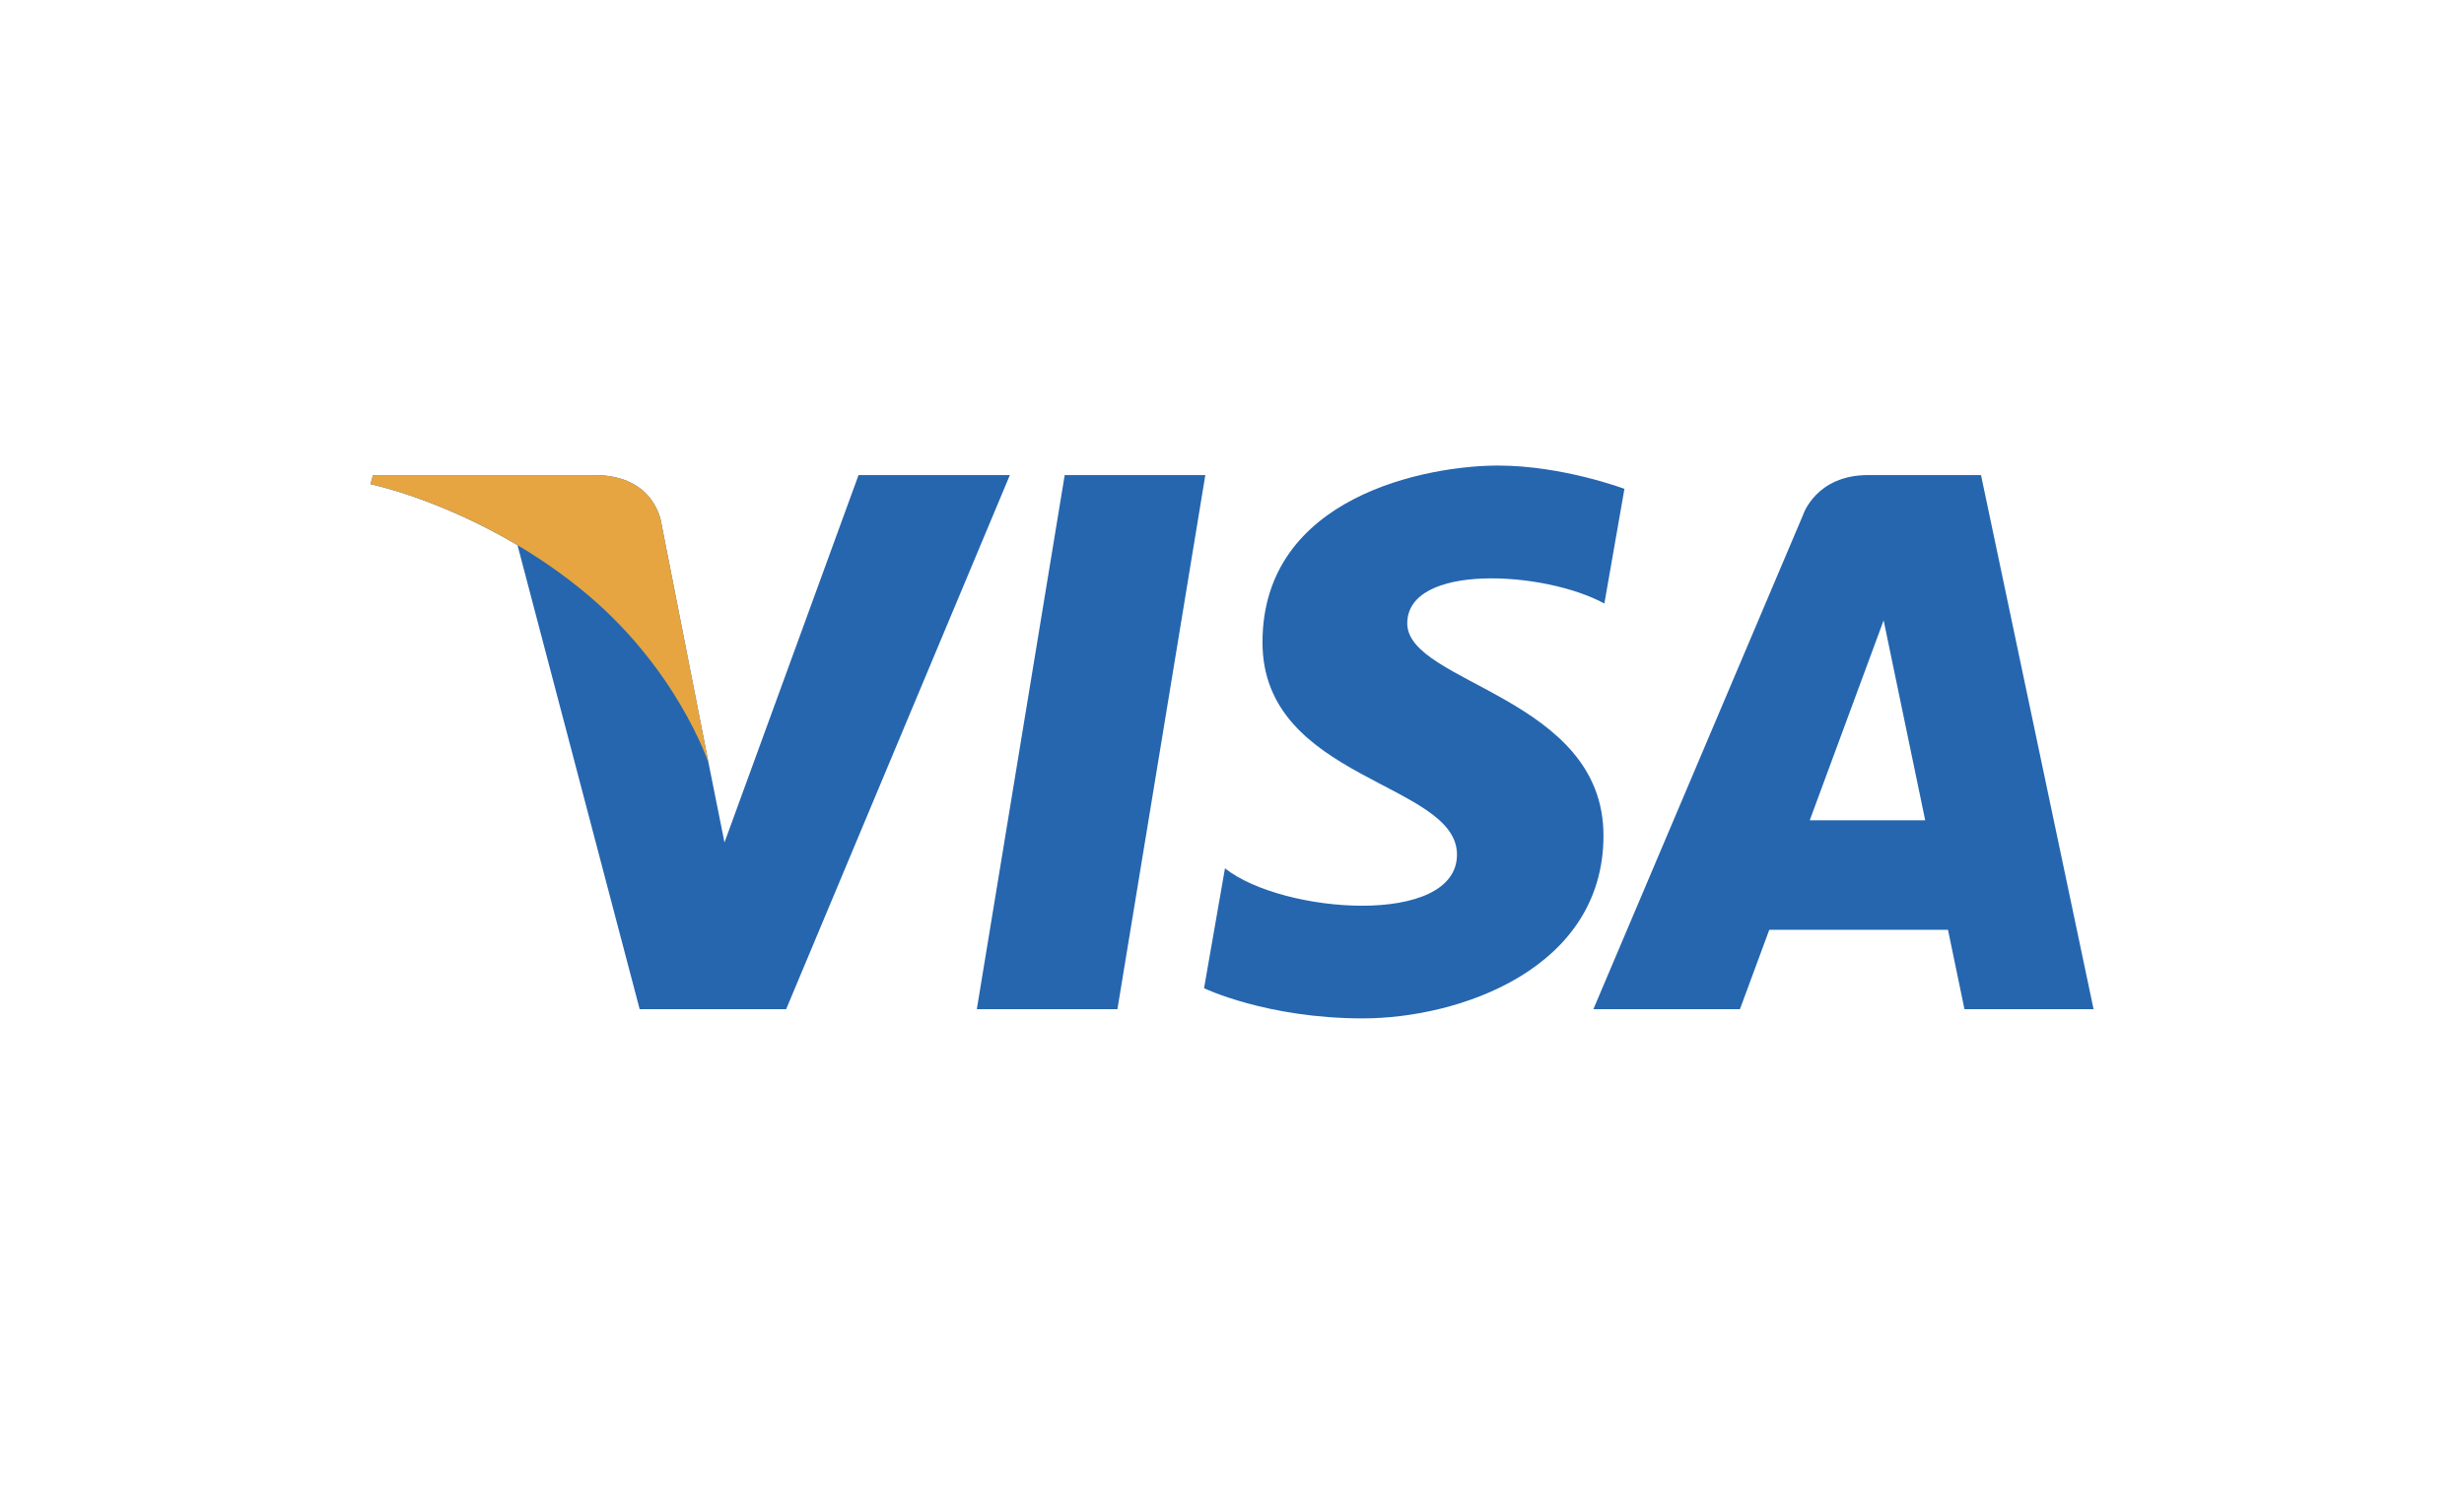 <svg width="176" height="107" viewBox="0 0 176 107" fill="none" xmlns="http://www.w3.org/2000/svg">
<g filter="url(#filter0_b_8052_4347)">
<rect x="0.102" width="174.983" height="106.078" rx="21.76" fill="white"/>
<g clip-path="url(#clip0_8052_4347)">
<path d="M79.816 72.089H69.773L76.05 33.938H86.094L79.816 72.089ZM61.324 33.938L51.749 60.179L50.616 54.528L50.617 54.53L47.238 37.373C47.238 37.373 46.829 33.938 42.474 33.938H26.645L26.459 34.584C26.459 34.584 31.299 35.58 36.965 38.944L45.69 72.09H56.154L72.133 33.938H61.324ZM140.319 72.089H149.541L141.501 33.937H133.427C129.699 33.937 128.791 36.78 128.791 36.78L113.813 72.089H124.282L126.376 66.422H139.143L140.319 72.089ZM129.268 58.594L134.545 44.316L137.514 58.594H129.268ZM114.598 43.112L116.031 34.919C116.031 34.919 111.608 33.256 106.998 33.256C102.014 33.256 90.178 35.41 90.178 45.886C90.178 55.742 104.07 55.865 104.07 61.042C104.07 66.219 91.61 65.292 87.498 62.027L86.004 70.593C86.004 70.593 90.489 72.748 97.341 72.748C104.194 72.748 114.534 69.238 114.534 59.686C114.534 49.766 100.518 48.843 100.518 44.53C100.519 40.216 110.3 40.77 114.598 43.112Z" fill="#2566AF"/>
<path d="M50.617 54.529L47.238 37.372C47.238 37.372 46.829 33.937 42.474 33.937H26.645L26.459 34.583C26.459 34.583 34.067 36.142 41.364 41.984C48.342 47.569 50.617 54.529 50.617 54.529Z" fill="#E6A540"/>
</g>
</g>
<defs>
<filter id="filter0_b_8052_4347" x="-36.164" y="-36.266" width="247.515" height="178.61" filterUnits="userSpaceOnUse" color-interpolation-filters="sRGB">
<feFlood flood-opacity="0" result="BackgroundImageFix"/>
<feGaussianBlur in="BackgroundImageFix" stdDeviation="18.133"/>
<feComposite in2="SourceAlpha" operator="in" result="effect1_backgroundBlur_8052_4347"/>
<feBlend mode="normal" in="SourceGraphic" in2="effect1_backgroundBlur_8052_4347" result="shape"/>
</filter>
<clipPath id="clip0_8052_4347">
<rect width="130" height="50" fill="white" transform="translate(23 28)"/>
</clipPath>
</defs>
</svg>
